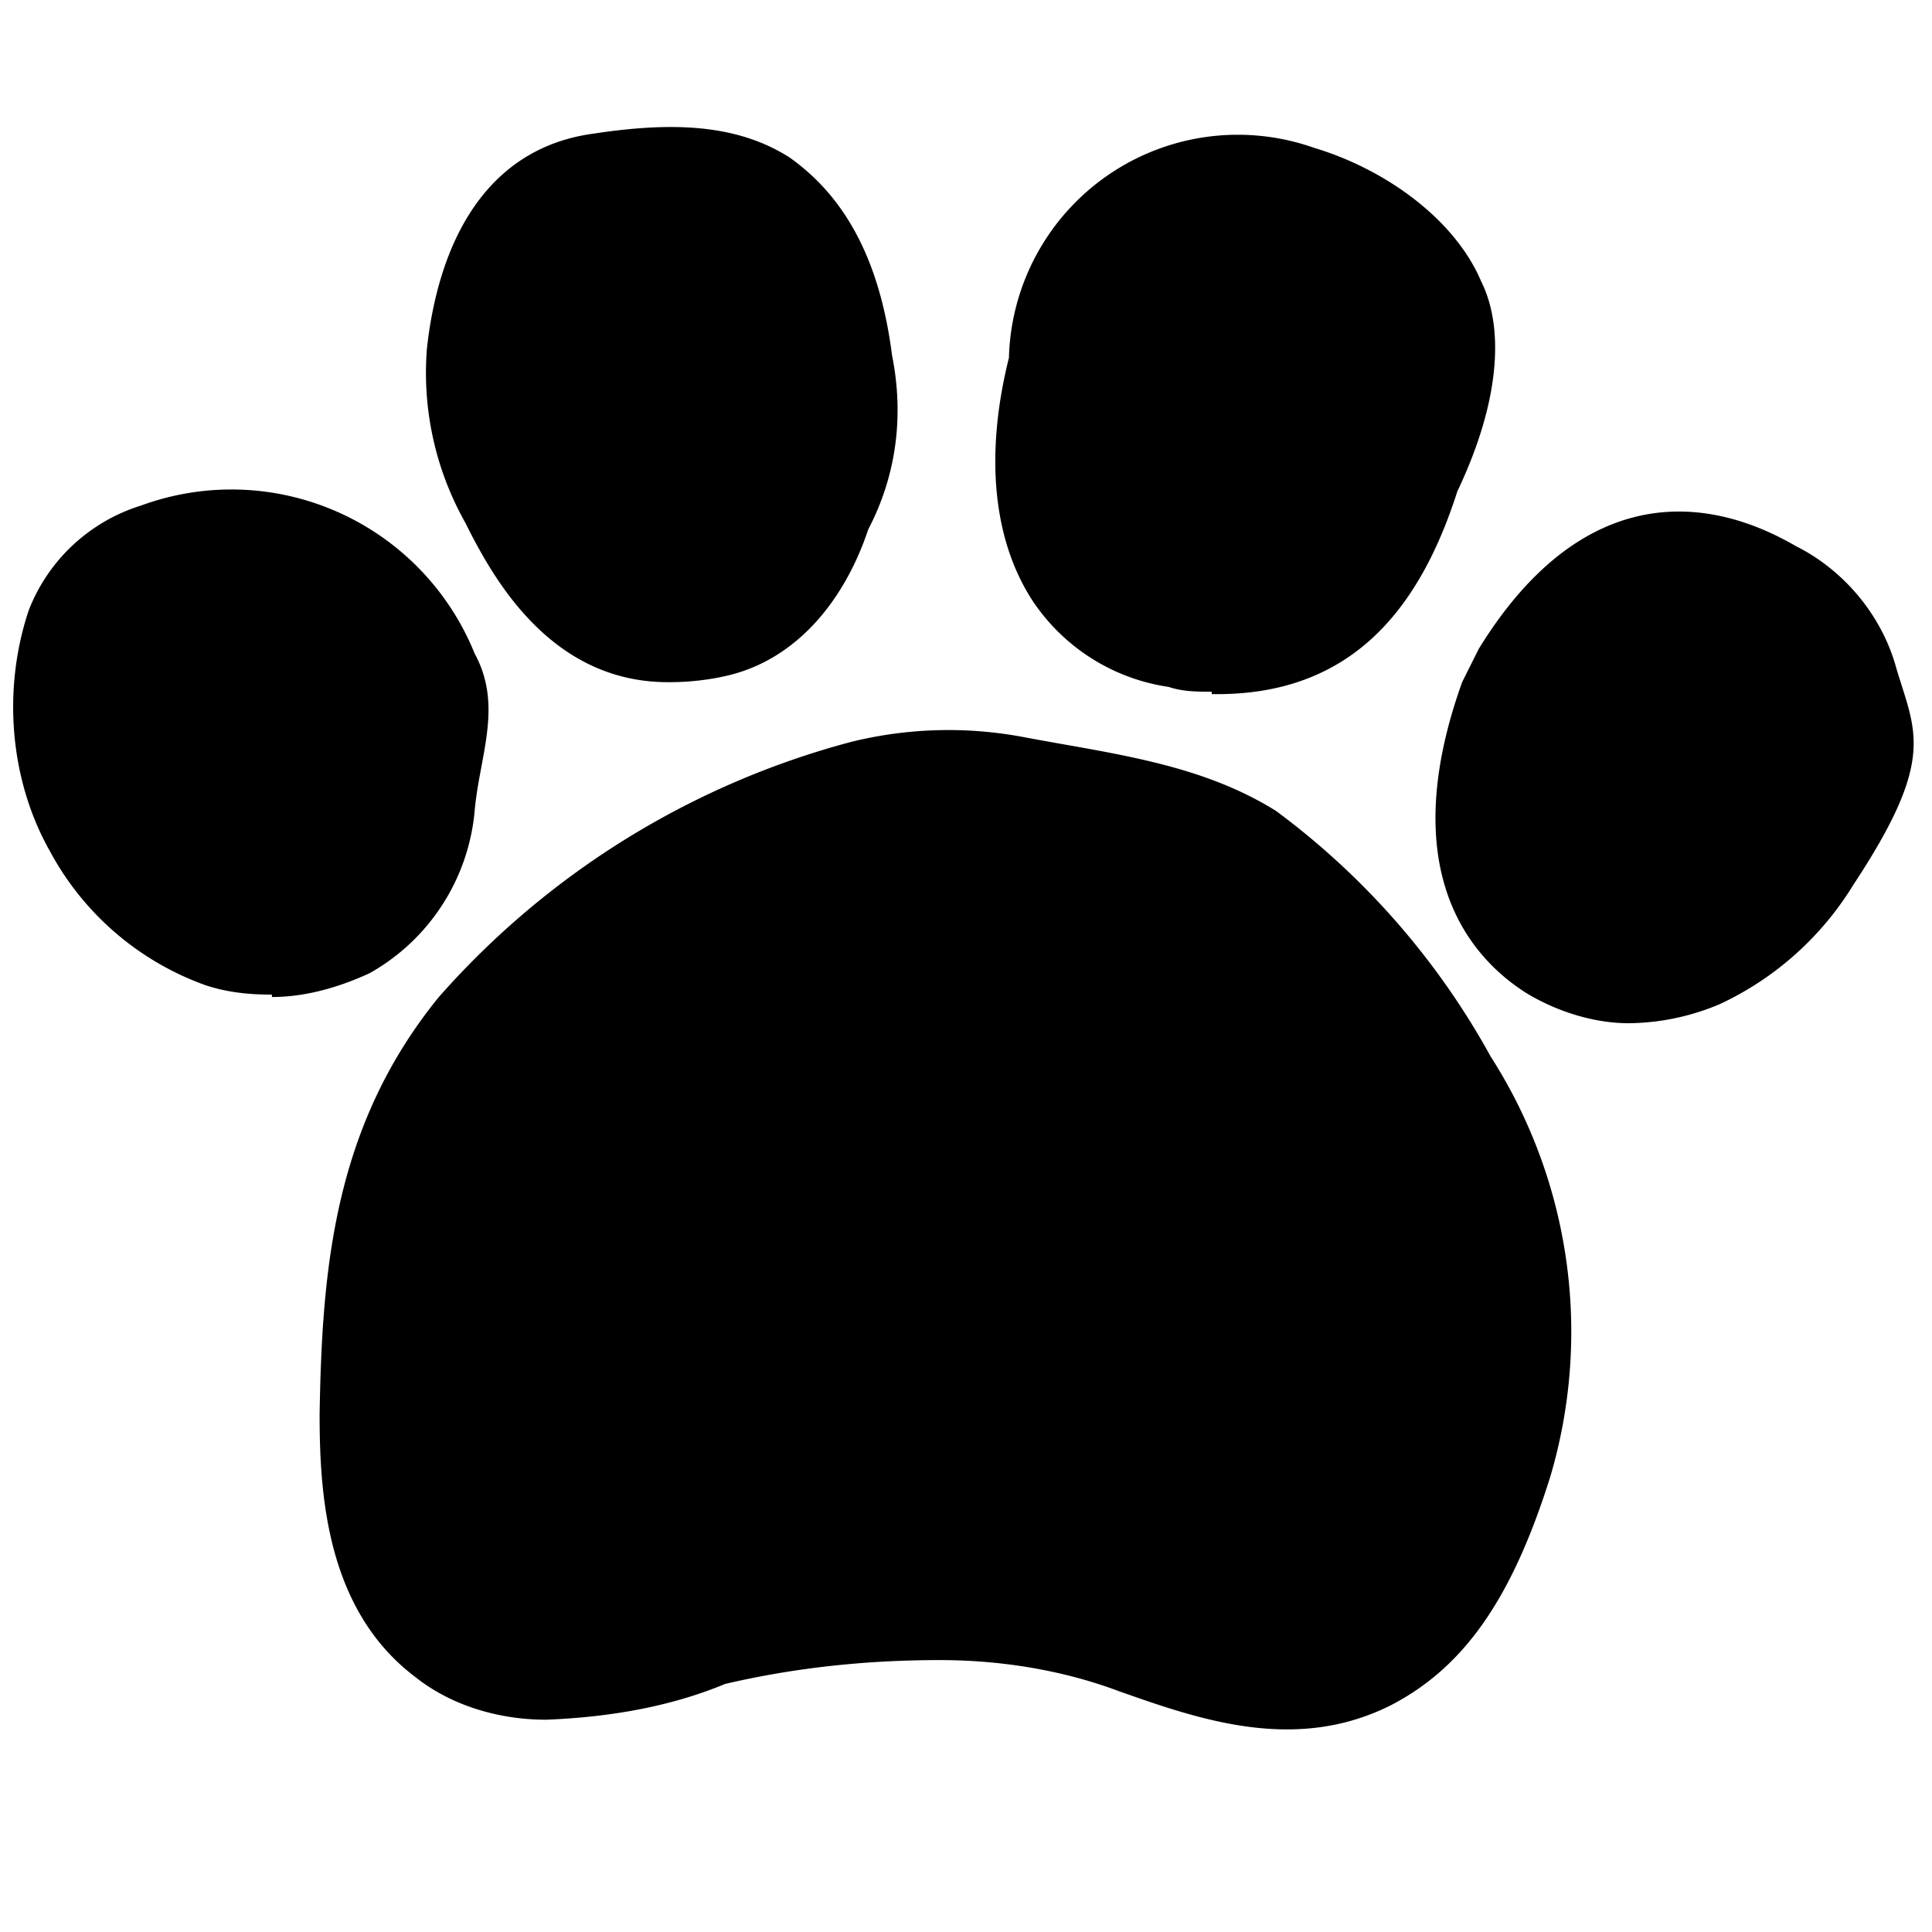 <svg xmlns="http://www.w3.org/2000/svg" viewBox="0 0 81 81">
    <path d="M22.9 72.1c-2 0-4-.6-5.5-1.8-3.7-2.8-4-7.6-4-11 .1-6.1.6-12.1 5-17.5a35 35 0 0 1 17.3-10.7 17 17 0 0 1 7.2-.2c3.7.7 7.4 1.1 10.6 3.1a32 32 0 0 1 9 10.3A21.4 21.4 0 0 1 65 61.9c-1.6 5.1-3.6 8-6.7 9.6-4 2-8 .6-11.4-.6-2.4-.9-5-1.3-7.5-1.3-3 0-6 .3-9 1-2.4 1-5 1.4-7.5 1.5M50.8 29c-.6 0-1.2 0-1.8-.2a8.3 8.3 0 0 1-5.7-3.6c-1.7-2.6-2-6.2-1-10.2a9.6 9.6 0 0 1 12.8-8.8c3 .9 5.9 3 7 5.6.9 1.8.9 4.8-1 8.8-1.6 5-4.5 8.6-10.3 8.5M28 28.6c-5 0-7.4-4.5-8.5-6.7a12.8 12.8 0 0 1-1.6-7.3c.5-4.5 2.5-8.4 7-9 3.3-.5 6-.4 8.2 1 2.4 1.7 3.8 4.4 4.3 8.3.5 2.5.2 5-1 7.3-1 3-3 5.4-5.8 6.1-.8.2-1.7.3-2.5.3M11.4 41.7c-1 0-1.9-.1-2.8-.4a12 12 0 0 1-6.5-5.6c-1.7-3-2-6.8-.9-10.1a7.4 7.4 0 0 1 4.7-4.4 11 11 0 0 1 14 6.2c1.2 2.2.2 4.3 0 6.6a8.7 8.7 0 0 1-4.4 6.8c-1.3.6-2.7 1-4.1 1m56.9 1.1c-1.5 0-3-.5-4.2-1.2-2.3-1.4-5.7-5-2.8-13.1l.7-1.4c4-6.5 9-6.8 13.3-4.3 2 1 3.6 2.9 4.2 5.1.8 2.7 1.7 3.8-1.8 9.1a13 13 0 0 1-5.6 5 10 10 0 0 1-3.9.8"/>
</svg>
